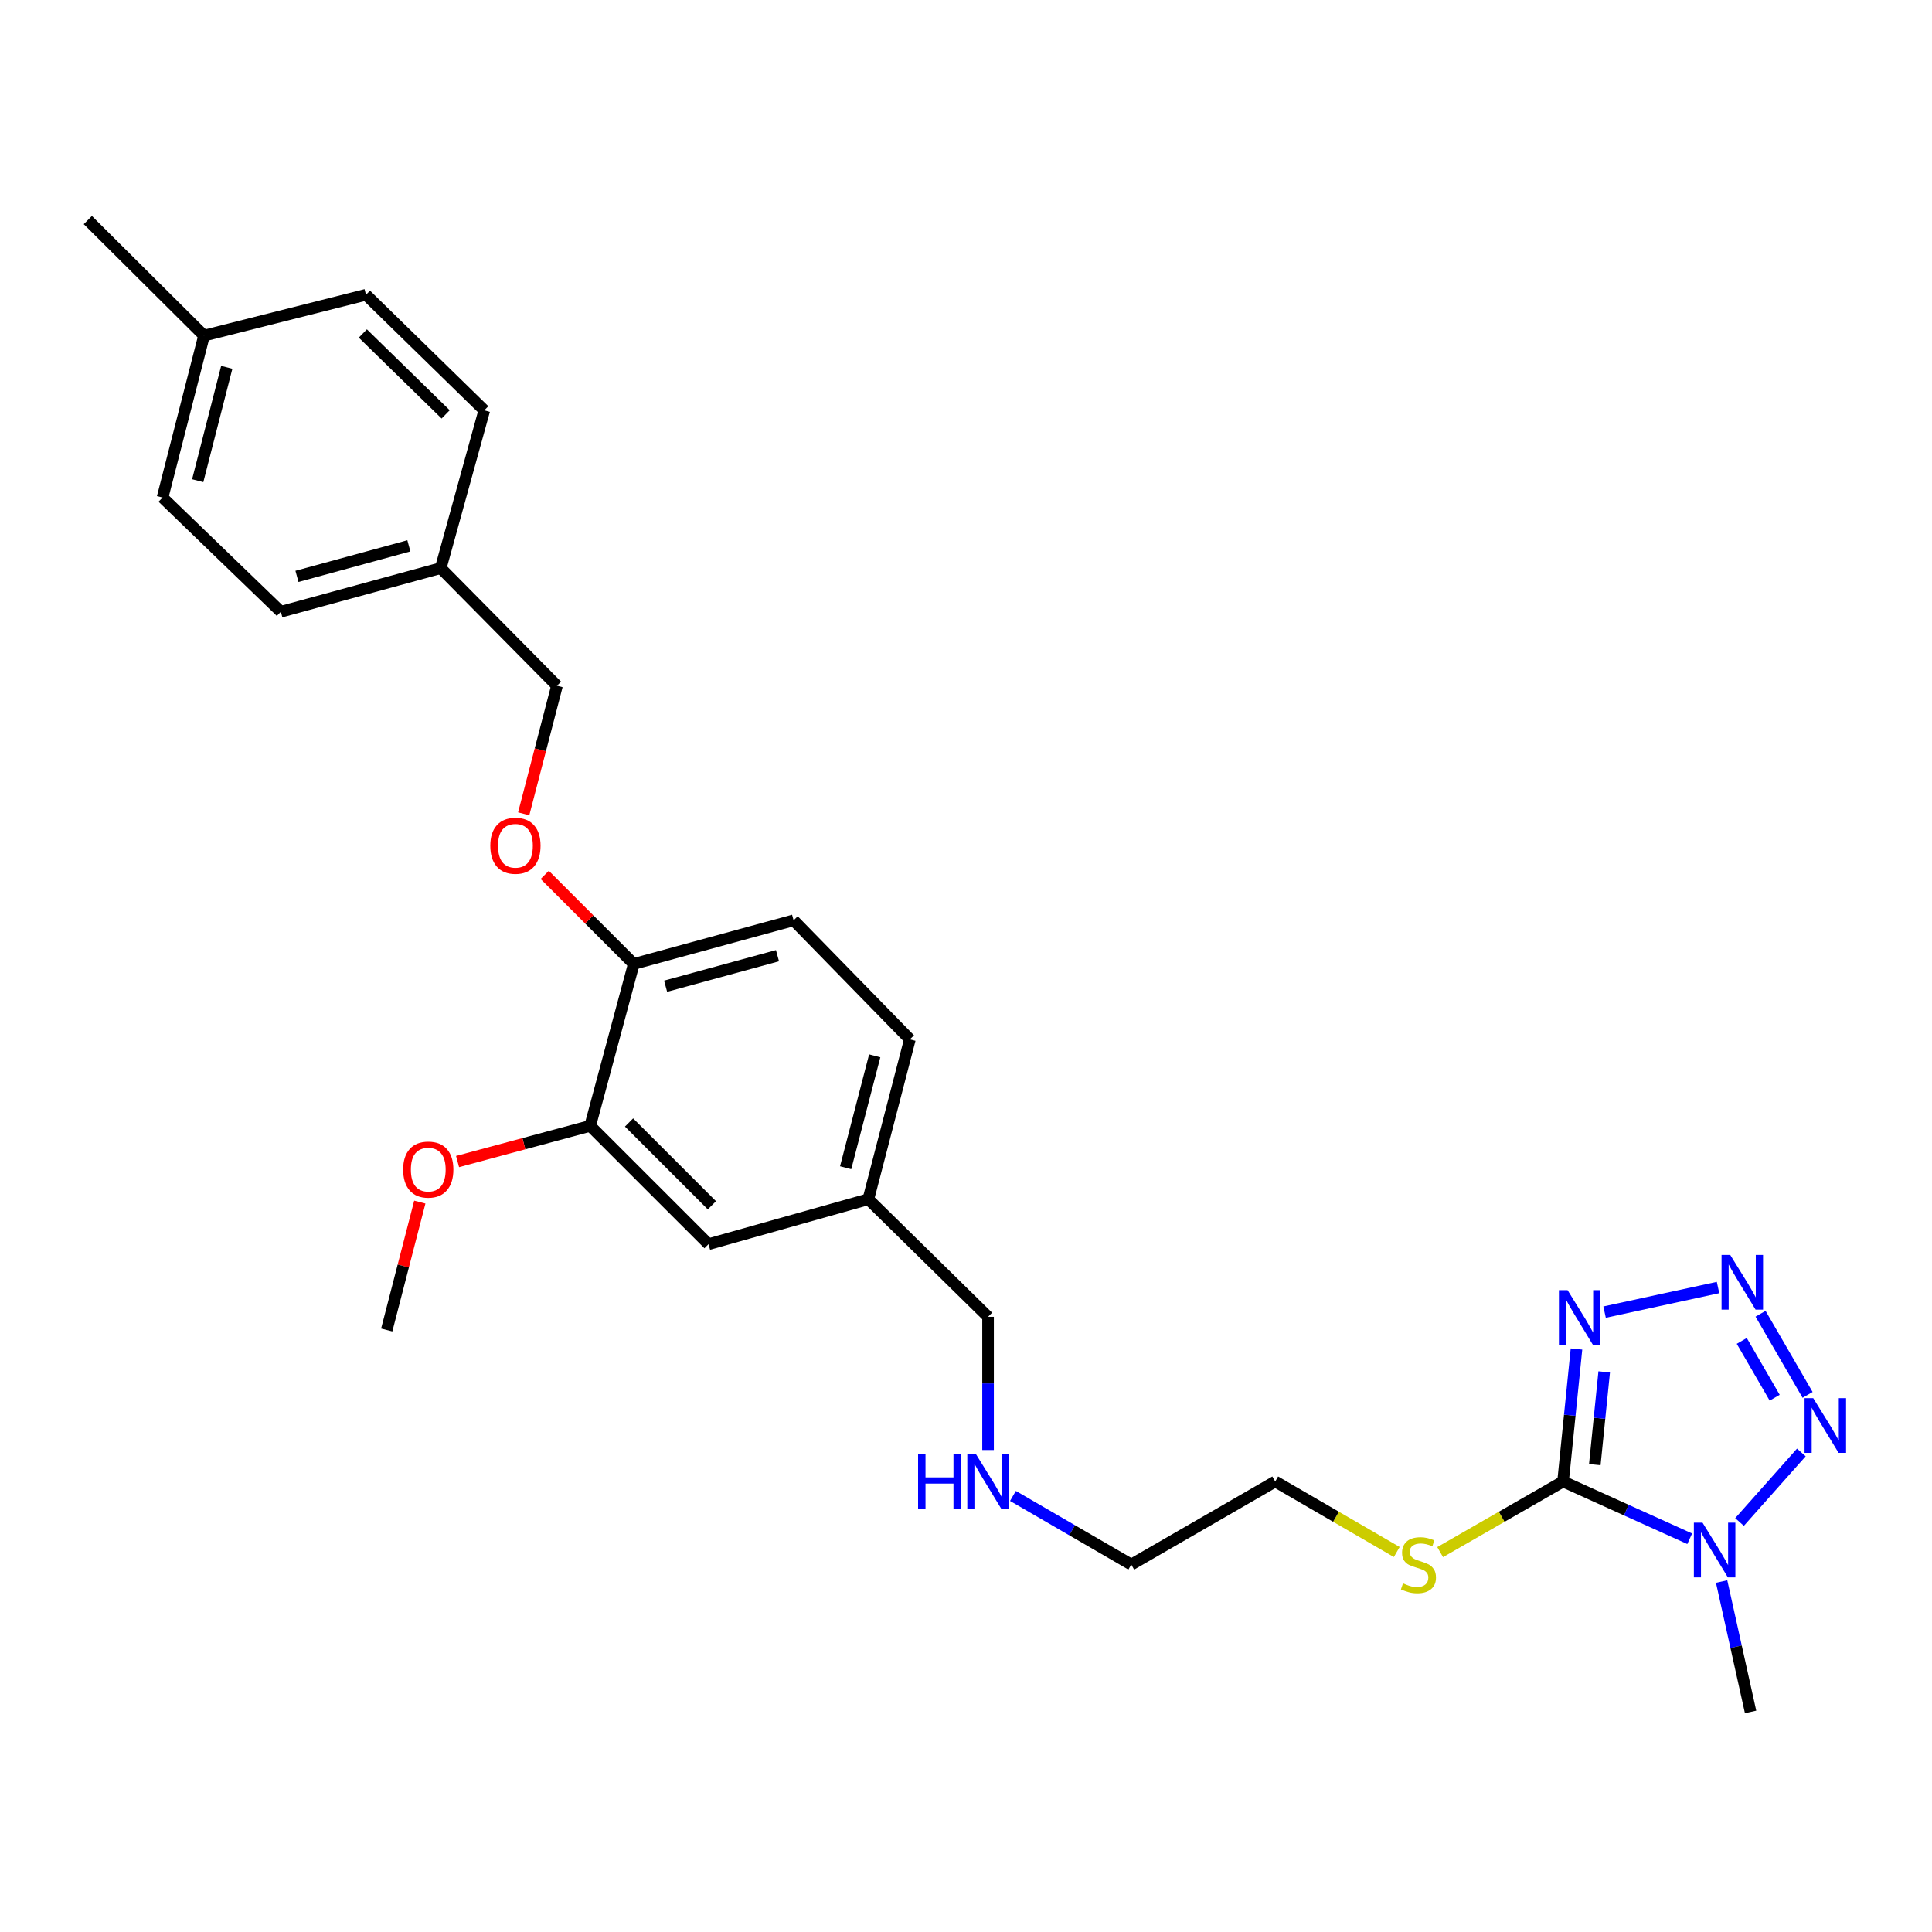 <?xml version='1.0' encoding='iso-8859-1'?>
<svg version='1.1' baseProfile='full'
              xmlns='http://www.w3.org/2000/svg'
                      xmlns:rdkit='http://www.rdkit.org/xml'
                      xmlns:xlink='http://www.w3.org/1999/xlink'
                  xml:space='preserve'
width='1000px' height='1000px' viewBox='0 0 1000 1000'>
<!-- END OF HEADER -->
<rect style='opacity:1.0;fill:#FFFFFF;stroke:none' width='1000' height='1000' x='0' y='0'> </rect>
<path class='bond-0' d='M 809.037,766.817 L 841.814,781.637' style='fill:none;fill-rule:evenodd;stroke:#000000;stroke-width:6px;stroke-linecap:butt;stroke-linejoin:miter;stroke-opacity:1' />
<path class='bond-0' d='M 841.814,781.637 L 874.59,796.456' style='fill:none;fill-rule:evenodd;stroke:#0000FF;stroke-width:6px;stroke-linecap:butt;stroke-linejoin:miter;stroke-opacity:1' />
<path class='bond-1' d='M 809.037,766.817 L 812.512,732.527' style='fill:none;fill-rule:evenodd;stroke:#000000;stroke-width:6px;stroke-linecap:butt;stroke-linejoin:miter;stroke-opacity:1' />
<path class='bond-1' d='M 812.512,732.527 L 815.987,698.238' style='fill:none;fill-rule:evenodd;stroke:#0000FF;stroke-width:6px;stroke-linecap:butt;stroke-linejoin:miter;stroke-opacity:1' />
<path class='bond-1' d='M 825.467,758.089 L 827.899,734.087' style='fill:none;fill-rule:evenodd;stroke:#000000;stroke-width:6px;stroke-linecap:butt;stroke-linejoin:miter;stroke-opacity:1' />
<path class='bond-1' d='M 827.899,734.087 L 830.331,710.084' style='fill:none;fill-rule:evenodd;stroke:#0000FF;stroke-width:6px;stroke-linecap:butt;stroke-linejoin:miter;stroke-opacity:1' />
<path class='bond-6' d='M 809.037,766.817 L 777.23,785.091' style='fill:none;fill-rule:evenodd;stroke:#000000;stroke-width:6px;stroke-linecap:butt;stroke-linejoin:miter;stroke-opacity:1' />
<path class='bond-6' d='M 777.23,785.091 L 745.422,803.364' style='fill:none;fill-rule:evenodd;stroke:#CCCC00;stroke-width:6px;stroke-linecap:butt;stroke-linejoin:miter;stroke-opacity:1' />
<path class='bond-3' d='M 900.379,787.778 L 932.372,751.789' style='fill:none;fill-rule:evenodd;stroke:#0000FF;stroke-width:6px;stroke-linecap:butt;stroke-linejoin:miter;stroke-opacity:1' />
<path class='bond-10' d='M 891.105,818.591 L 898.603,852.341' style='fill:none;fill-rule:evenodd;stroke:#0000FF;stroke-width:6px;stroke-linecap:butt;stroke-linejoin:miter;stroke-opacity:1' />
<path class='bond-10' d='M 898.603,852.341 L 906.102,886.092' style='fill:none;fill-rule:evenodd;stroke:#000000;stroke-width:6px;stroke-linecap:butt;stroke-linejoin:miter;stroke-opacity:1' />
<path class='bond-2' d='M 830.531,679.15 L 889.251,666.419' style='fill:none;fill-rule:evenodd;stroke:#0000FF;stroke-width:6px;stroke-linecap:butt;stroke-linejoin:miter;stroke-opacity:1' />
<path class='bond-27' d='M 911.263,679.998 L 935.607,721.996' style='fill:none;fill-rule:evenodd;stroke:#0000FF;stroke-width:6px;stroke-linecap:butt;stroke-linejoin:miter;stroke-opacity:1' />
<path class='bond-27' d='M 901.534,694.053 L 918.575,723.452' style='fill:none;fill-rule:evenodd;stroke:#0000FF;stroke-width:6px;stroke-linecap:butt;stroke-linejoin:miter;stroke-opacity:1' />
<path class='bond-4' d='M 305.475,582.741 L 366.728,643.977' style='fill:none;fill-rule:evenodd;stroke:#000000;stroke-width:6px;stroke-linecap:butt;stroke-linejoin:miter;stroke-opacity:1' />
<path class='bond-4' d='M 325.598,580.989 L 368.474,623.854' style='fill:none;fill-rule:evenodd;stroke:#000000;stroke-width:6px;stroke-linecap:butt;stroke-linejoin:miter;stroke-opacity:1' />
<path class='bond-15' d='M 305.475,582.741 L 271.157,591.977' style='fill:none;fill-rule:evenodd;stroke:#000000;stroke-width:6px;stroke-linecap:butt;stroke-linejoin:miter;stroke-opacity:1' />
<path class='bond-15' d='M 271.157,591.977 L 236.838,601.213' style='fill:none;fill-rule:evenodd;stroke:#FF0000;stroke-width:6px;stroke-linecap:butt;stroke-linejoin:miter;stroke-opacity:1' />
<path class='bond-28' d='M 305.475,582.741 L 328.038,498.935' style='fill:none;fill-rule:evenodd;stroke:#000000;stroke-width:6px;stroke-linecap:butt;stroke-linejoin:miter;stroke-opacity:1' />
<path class='bond-5' d='M 328.038,498.935 L 410.762,476.355' style='fill:none;fill-rule:evenodd;stroke:#000000;stroke-width:6px;stroke-linecap:butt;stroke-linejoin:miter;stroke-opacity:1' />
<path class='bond-5' d='M 344.519,510.467 L 402.426,494.662' style='fill:none;fill-rule:evenodd;stroke:#000000;stroke-width:6px;stroke-linecap:butt;stroke-linejoin:miter;stroke-opacity:1' />
<path class='bond-7' d='M 328.038,498.935 L 304.995,475.891' style='fill:none;fill-rule:evenodd;stroke:#000000;stroke-width:6px;stroke-linecap:butt;stroke-linejoin:miter;stroke-opacity:1' />
<path class='bond-7' d='M 304.995,475.891 L 281.951,452.848' style='fill:none;fill-rule:evenodd;stroke:#FF0000;stroke-width:6px;stroke-linecap:butt;stroke-linejoin:miter;stroke-opacity:1' />
<path class='bond-23' d='M 722.961,803.31 L 691.506,785.064' style='fill:none;fill-rule:evenodd;stroke:#CCCC00;stroke-width:6px;stroke-linecap:butt;stroke-linejoin:miter;stroke-opacity:1' />
<path class='bond-23' d='M 691.506,785.064 L 660.051,766.817' style='fill:none;fill-rule:evenodd;stroke:#000000;stroke-width:6px;stroke-linecap:butt;stroke-linejoin:miter;stroke-opacity:1' />
<path class='bond-12' d='M 271.063,421.225 L 279.677,388.083' style='fill:none;fill-rule:evenodd;stroke:#FF0000;stroke-width:6px;stroke-linecap:butt;stroke-linejoin:miter;stroke-opacity:1' />
<path class='bond-12' d='M 279.677,388.083 L 288.291,354.941' style='fill:none;fill-rule:evenodd;stroke:#000000;stroke-width:6px;stroke-linecap:butt;stroke-linejoin:miter;stroke-opacity:1' />
<path class='bond-8' d='M 366.728,643.977 L 449.452,620.71' style='fill:none;fill-rule:evenodd;stroke:#000000;stroke-width:6px;stroke-linecap:butt;stroke-linejoin:miter;stroke-opacity:1' />
<path class='bond-9' d='M 410.762,476.355 L 470.949,537.968' style='fill:none;fill-rule:evenodd;stroke:#000000;stroke-width:6px;stroke-linecap:butt;stroke-linejoin:miter;stroke-opacity:1' />
<path class='bond-11' d='M 449.452,620.71 L 511.418,681.584' style='fill:none;fill-rule:evenodd;stroke:#000000;stroke-width:6px;stroke-linecap:butt;stroke-linejoin:miter;stroke-opacity:1' />
<path class='bond-14' d='M 449.452,620.71 L 470.949,537.968' style='fill:none;fill-rule:evenodd;stroke:#000000;stroke-width:6px;stroke-linecap:butt;stroke-linejoin:miter;stroke-opacity:1' />
<path class='bond-14' d='M 437.708,604.409 L 452.756,546.49' style='fill:none;fill-rule:evenodd;stroke:#000000;stroke-width:6px;stroke-linecap:butt;stroke-linejoin:miter;stroke-opacity:1' />
<path class='bond-13' d='M 288.291,354.941 L 228.113,294.057' style='fill:none;fill-rule:evenodd;stroke:#000000;stroke-width:6px;stroke-linecap:butt;stroke-linejoin:miter;stroke-opacity:1' />
<path class='bond-18' d='M 228.113,294.057 L 250.667,212.399' style='fill:none;fill-rule:evenodd;stroke:#000000;stroke-width:6px;stroke-linecap:butt;stroke-linejoin:miter;stroke-opacity:1' />
<path class='bond-19' d='M 228.113,294.057 L 145.363,316.637' style='fill:none;fill-rule:evenodd;stroke:#000000;stroke-width:6px;stroke-linecap:butt;stroke-linejoin:miter;stroke-opacity:1' />
<path class='bond-19' d='M 211.629,282.524 L 153.704,298.33' style='fill:none;fill-rule:evenodd;stroke:#000000;stroke-width:6px;stroke-linecap:butt;stroke-linejoin:miter;stroke-opacity:1' />
<path class='bond-26' d='M 217.295,622.201 L 208.733,655.299' style='fill:none;fill-rule:evenodd;stroke:#FF0000;stroke-width:6px;stroke-linecap:butt;stroke-linejoin:miter;stroke-opacity:1' />
<path class='bond-26' d='M 208.733,655.299 L 200.171,688.398' style='fill:none;fill-rule:evenodd;stroke:#000000;stroke-width:6px;stroke-linecap:butt;stroke-linejoin:miter;stroke-opacity:1' />
<path class='bond-16' d='M 524.3,774.291 L 554.921,792.056' style='fill:none;fill-rule:evenodd;stroke:#0000FF;stroke-width:6px;stroke-linecap:butt;stroke-linejoin:miter;stroke-opacity:1' />
<path class='bond-16' d='M 554.921,792.056 L 585.541,809.82' style='fill:none;fill-rule:evenodd;stroke:#000000;stroke-width:6px;stroke-linecap:butt;stroke-linejoin:miter;stroke-opacity:1' />
<path class='bond-22' d='M 511.418,750.526 L 511.418,716.055' style='fill:none;fill-rule:evenodd;stroke:#0000FF;stroke-width:6px;stroke-linecap:butt;stroke-linejoin:miter;stroke-opacity:1' />
<path class='bond-22' d='M 511.418,716.055 L 511.418,681.584' style='fill:none;fill-rule:evenodd;stroke:#000000;stroke-width:6px;stroke-linecap:butt;stroke-linejoin:miter;stroke-opacity:1' />
<path class='bond-17' d='M 105.607,173.726 L 84.136,257.533' style='fill:none;fill-rule:evenodd;stroke:#000000;stroke-width:6px;stroke-linecap:butt;stroke-linejoin:miter;stroke-opacity:1' />
<path class='bond-17' d='M 117.368,190.135 L 102.338,248.8' style='fill:none;fill-rule:evenodd;stroke:#000000;stroke-width:6px;stroke-linecap:butt;stroke-linejoin:miter;stroke-opacity:1' />
<path class='bond-25' d='M 105.607,173.726 L 45.455,113.908' style='fill:none;fill-rule:evenodd;stroke:#000000;stroke-width:6px;stroke-linecap:butt;stroke-linejoin:miter;stroke-opacity:1' />
<path class='bond-29' d='M 105.607,173.726 L 189.431,152.581' style='fill:none;fill-rule:evenodd;stroke:#000000;stroke-width:6px;stroke-linecap:butt;stroke-linejoin:miter;stroke-opacity:1' />
<path class='bond-21' d='M 250.667,212.399 L 189.431,152.581' style='fill:none;fill-rule:evenodd;stroke:#000000;stroke-width:6px;stroke-linecap:butt;stroke-linejoin:miter;stroke-opacity:1' />
<path class='bond-21' d='M 230.674,214.489 L 187.81,172.617' style='fill:none;fill-rule:evenodd;stroke:#000000;stroke-width:6px;stroke-linecap:butt;stroke-linejoin:miter;stroke-opacity:1' />
<path class='bond-20' d='M 145.363,316.637 L 84.136,257.533' style='fill:none;fill-rule:evenodd;stroke:#000000;stroke-width:6px;stroke-linecap:butt;stroke-linejoin:miter;stroke-opacity:1' />
<path class='bond-24' d='M 660.051,766.817 L 585.541,809.82' style='fill:none;fill-rule:evenodd;stroke:#000000;stroke-width:6px;stroke-linecap:butt;stroke-linejoin:miter;stroke-opacity:1' />
<path  class='atom-1' d='M 881.223 788.125
L 890.503 803.125
Q 891.423 804.605, 892.903 807.285
Q 894.383 809.965, 894.463 810.125
L 894.463 788.125
L 898.223 788.125
L 898.223 816.445
L 894.343 816.445
L 884.383 800.045
Q 883.223 798.125, 881.983 795.925
Q 880.783 793.725, 880.423 793.045
L 880.423 816.445
L 876.743 816.445
L 876.743 788.125
L 881.223 788.125
' fill='#0000FF'/>
<path  class='atom-2' d='M 811.378 667.785
L 820.658 682.785
Q 821.578 684.265, 823.058 686.945
Q 824.538 689.625, 824.618 689.785
L 824.618 667.785
L 828.378 667.785
L 828.378 696.105
L 824.498 696.105
L 814.538 679.705
Q 813.378 677.785, 812.138 675.585
Q 810.938 673.385, 810.578 672.705
L 810.578 696.105
L 806.898 696.105
L 806.898 667.785
L 811.378 667.785
' fill='#0000FF'/>
<path  class='atom-3' d='M 895.554 649.535
L 904.834 664.535
Q 905.754 666.015, 907.234 668.695
Q 908.714 671.375, 908.794 671.535
L 908.794 649.535
L 912.554 649.535
L 912.554 677.855
L 908.674 677.855
L 898.714 661.455
Q 897.554 659.535, 896.314 657.335
Q 895.114 655.135, 894.754 654.455
L 894.754 677.855
L 891.074 677.855
L 891.074 649.535
L 895.554 649.535
' fill='#0000FF'/>
<path  class='atom-4' d='M 938.523 723.668
L 947.803 738.668
Q 948.723 740.148, 950.203 742.828
Q 951.683 745.508, 951.763 745.668
L 951.763 723.668
L 955.523 723.668
L 955.523 751.988
L 951.643 751.988
L 941.683 735.588
Q 940.523 733.668, 939.283 731.468
Q 938.083 729.268, 937.723 728.588
L 937.723 751.988
L 934.043 751.988
L 934.043 723.668
L 938.523 723.668
' fill='#0000FF'/>
<path  class='atom-7' d='M 726.184 819.54
Q 726.504 819.66, 727.824 820.22
Q 729.144 820.78, 730.584 821.14
Q 732.064 821.46, 733.504 821.46
Q 736.184 821.46, 737.744 820.18
Q 739.304 818.86, 739.304 816.58
Q 739.304 815.02, 738.504 814.06
Q 737.744 813.1, 736.544 812.58
Q 735.344 812.06, 733.344 811.46
Q 730.824 810.7, 729.304 809.98
Q 727.824 809.26, 726.744 807.74
Q 725.704 806.22, 725.704 803.66
Q 725.704 800.1, 728.104 797.9
Q 730.544 795.7, 735.344 795.7
Q 738.624 795.7, 742.344 797.26
L 741.424 800.34
Q 738.024 798.94, 735.464 798.94
Q 732.704 798.94, 731.184 800.1
Q 729.664 801.22, 729.704 803.18
Q 729.704 804.7, 730.464 805.62
Q 731.264 806.54, 732.384 807.06
Q 733.544 807.58, 735.464 808.18
Q 738.024 808.98, 739.544 809.78
Q 741.064 810.58, 742.144 812.22
Q 743.264 813.82, 743.264 816.58
Q 743.264 820.5, 740.624 822.62
Q 738.024 824.7, 733.664 824.7
Q 731.144 824.7, 729.224 824.14
Q 727.344 823.62, 725.104 822.7
L 726.184 819.54
' fill='#CCCC00'/>
<path  class='atom-8' d='M 253.785 437.762
Q 253.785 430.962, 257.145 427.162
Q 260.505 423.362, 266.785 423.362
Q 273.065 423.362, 276.425 427.162
Q 279.785 430.962, 279.785 437.762
Q 279.785 444.642, 276.385 448.562
Q 272.985 452.442, 266.785 452.442
Q 260.545 452.442, 257.145 448.562
Q 253.785 444.682, 253.785 437.762
M 266.785 449.242
Q 271.105 449.242, 273.425 446.362
Q 275.785 443.442, 275.785 437.762
Q 275.785 432.202, 273.425 429.402
Q 271.105 426.562, 266.785 426.562
Q 262.465 426.562, 260.105 429.362
Q 257.785 432.162, 257.785 437.762
Q 257.785 443.482, 260.105 446.362
Q 262.465 449.242, 266.785 449.242
' fill='#FF0000'/>
<path  class='atom-16' d='M 208.669 605.375
Q 208.669 598.575, 212.029 594.775
Q 215.389 590.975, 221.669 590.975
Q 227.949 590.975, 231.309 594.775
Q 234.669 598.575, 234.669 605.375
Q 234.669 612.255, 231.269 616.175
Q 227.869 620.055, 221.669 620.055
Q 215.429 620.055, 212.029 616.175
Q 208.669 612.295, 208.669 605.375
M 221.669 616.855
Q 225.989 616.855, 228.309 613.975
Q 230.669 611.055, 230.669 605.375
Q 230.669 599.815, 228.309 597.015
Q 225.989 594.175, 221.669 594.175
Q 217.349 594.175, 214.989 596.975
Q 212.669 599.775, 212.669 605.375
Q 212.669 611.095, 214.989 613.975
Q 217.349 616.855, 221.669 616.855
' fill='#FF0000'/>
<path  class='atom-17' d='M 475.198 752.657
L 479.038 752.657
L 479.038 764.697
L 493.518 764.697
L 493.518 752.657
L 497.358 752.657
L 497.358 780.977
L 493.518 780.977
L 493.518 767.897
L 479.038 767.897
L 479.038 780.977
L 475.198 780.977
L 475.198 752.657
' fill='#0000FF'/>
<path  class='atom-17' d='M 505.158 752.657
L 514.438 767.657
Q 515.358 769.137, 516.838 771.817
Q 518.318 774.497, 518.398 774.657
L 518.398 752.657
L 522.158 752.657
L 522.158 780.977
L 518.278 780.977
L 508.318 764.577
Q 507.158 762.657, 505.918 760.457
Q 504.718 758.257, 504.358 757.577
L 504.358 780.977
L 500.678 780.977
L 500.678 752.657
L 505.158 752.657
' fill='#0000FF'/>
</svg>
